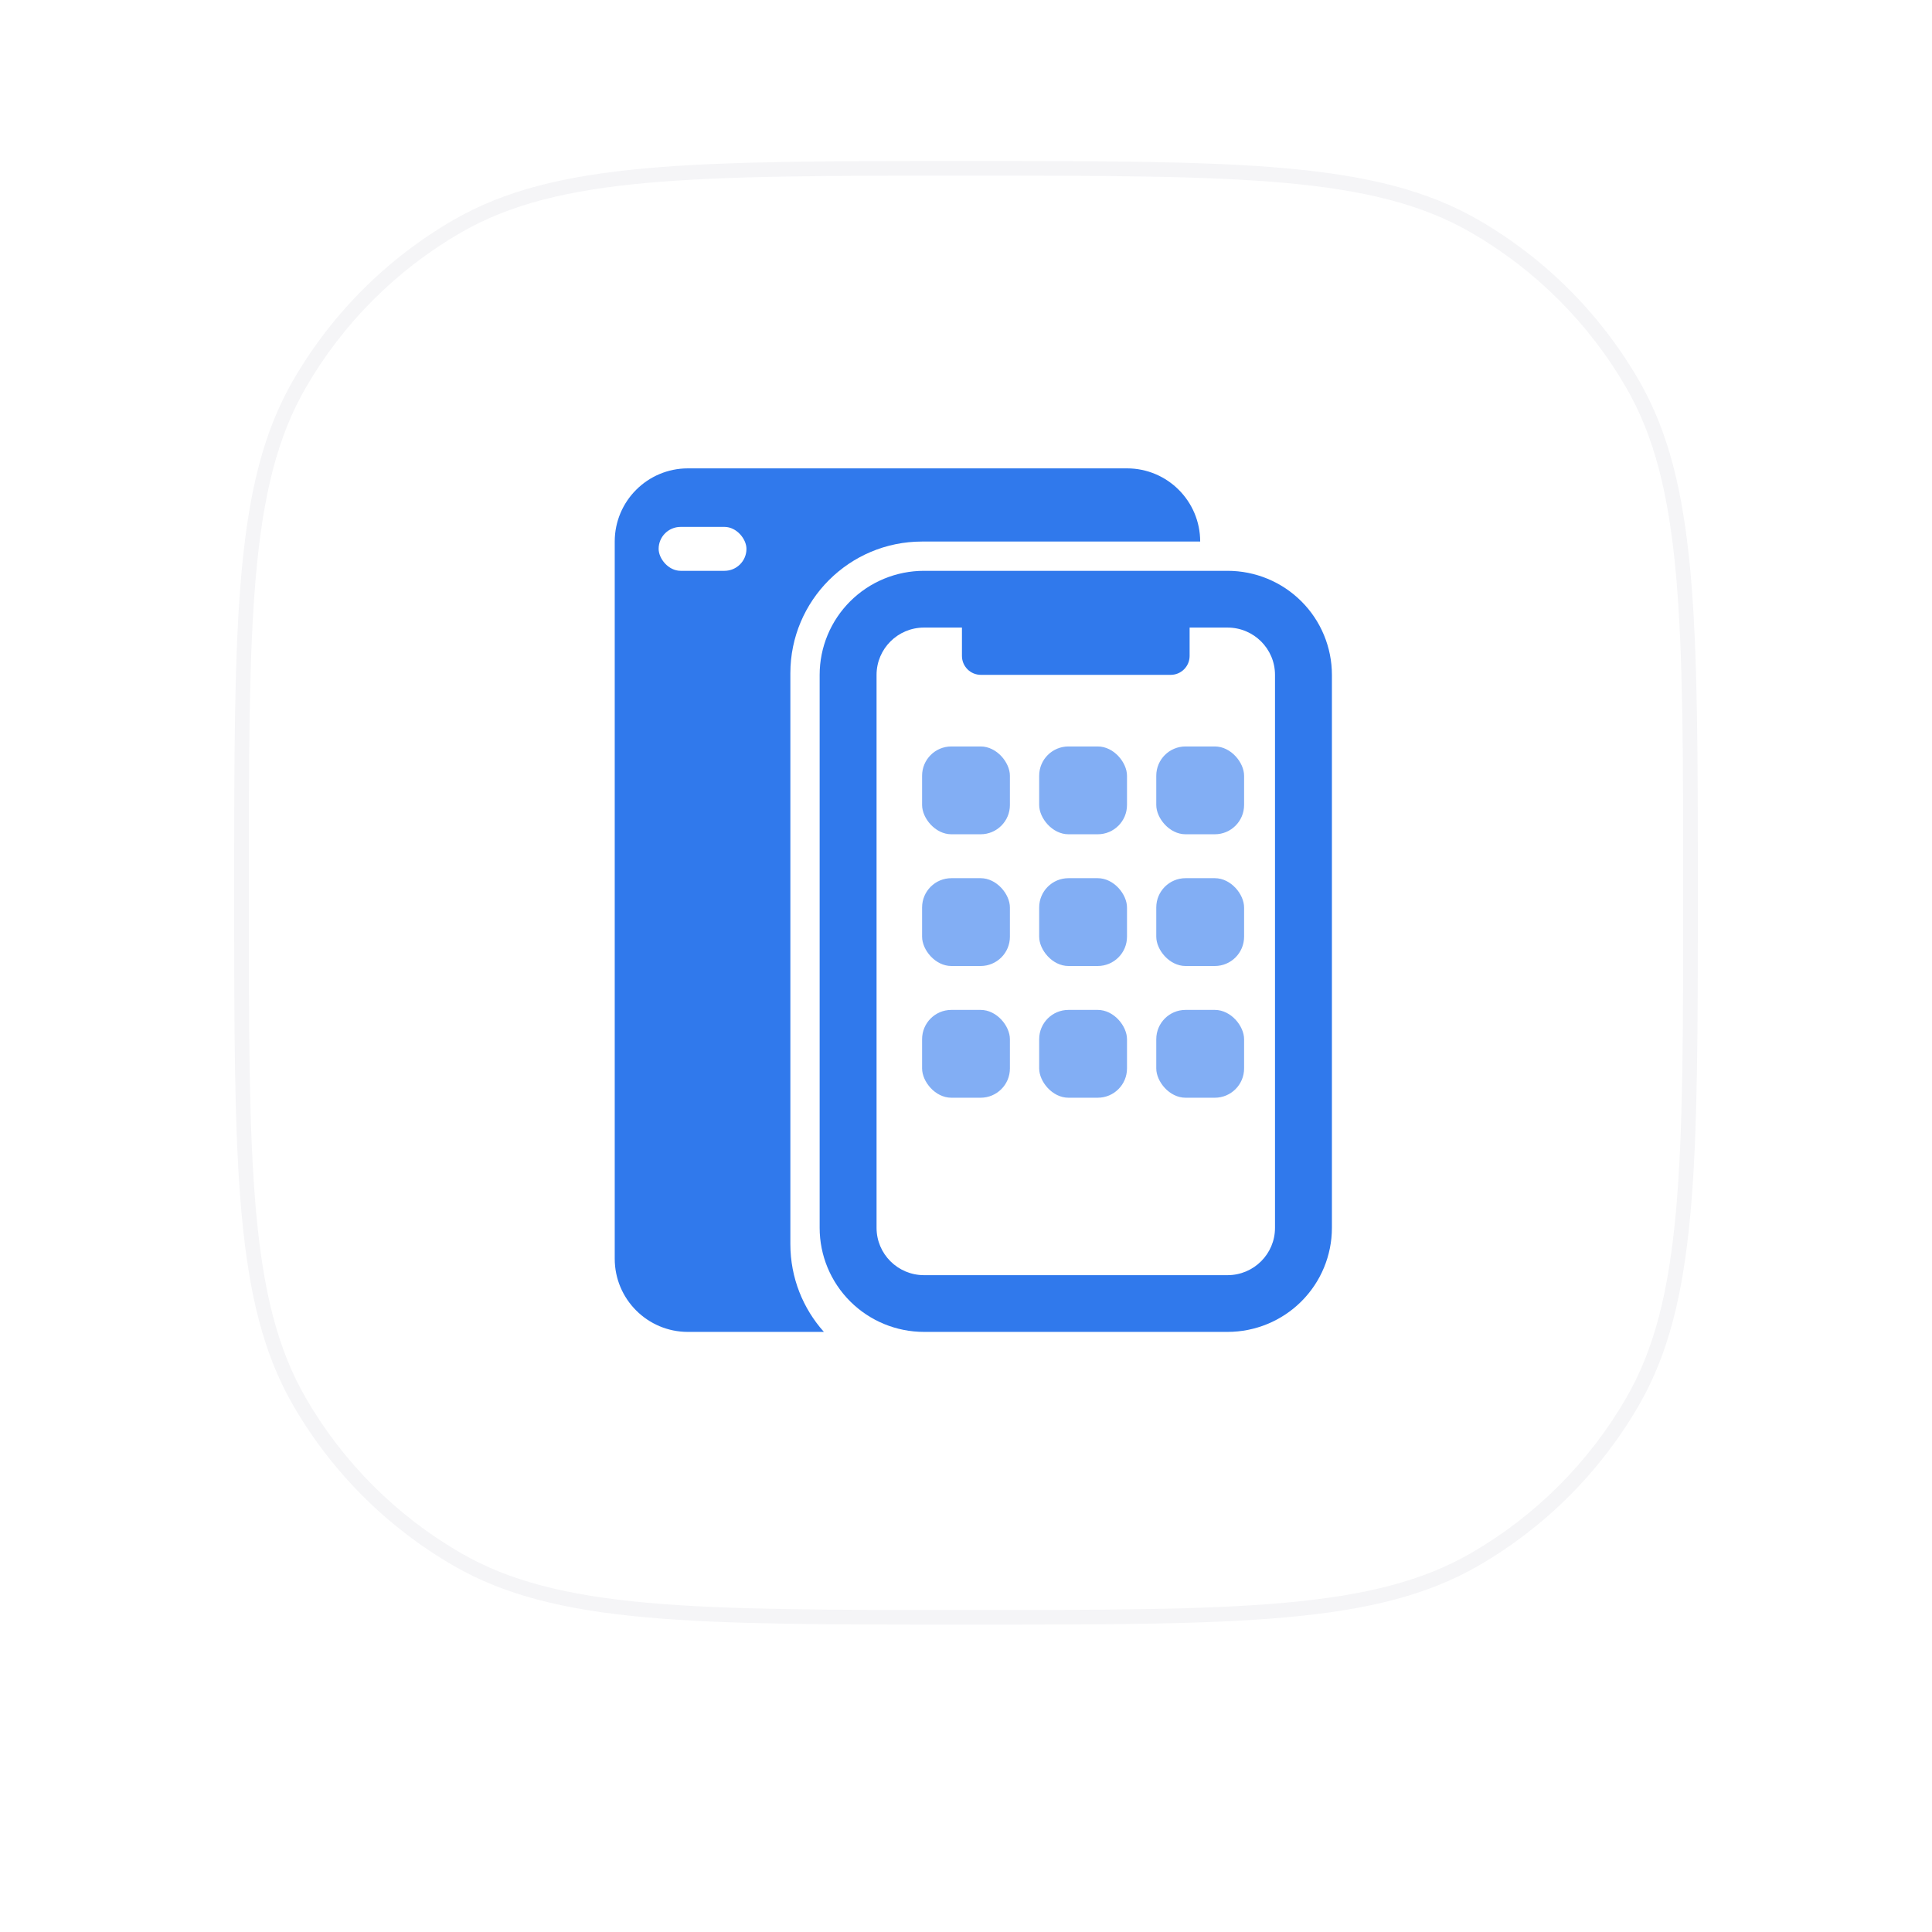 <svg fill="none" height="132" viewBox="0 0 132 132" width="132" xmlns="http://www.w3.org/2000/svg" xmlns:xlink="http://www.w3.org/1999/xlink"><filter id="a" color-interpolation-filters="sRGB" filterUnits="userSpaceOnUse" height="132" width="132" x="0" y="0"><feFlood flood-opacity="0" result="BackgroundImageFix"/><feColorMatrix in="SourceAlpha" result="hardAlpha" type="matrix" values="0 0 0 0 0 0 0 0 0 0 0 0 0 0 0 0 0 0 127 0"/><feOffset dy="5"/><feGaussianBlur stdDeviation="8"/><feComposite in2="hardAlpha" operator="out"/><feColorMatrix type="matrix" values="0 0 0 0 0 0 0 0 0 0 0 0 0 0 0 0 0 0 0.12 0"/><feBlend in2="BackgroundImageFix" mode="normal" result="effect1_dropShadow_6323_29836"/><feBlend in="SourceGraphic" in2="effect1_dropShadow_6323_29836" mode="normal" result="shape"/></filter><g filter="url(#a)"><path d="m116 61c0 18.692 0 28.038-4.019 35-2.633 4.561-6.421 8.348-10.981 10.981-6.962 4.019-16.308 4.019-35 4.019s-28.038 0-35-4.019c-4.561-2.633-8.348-6.42-10.981-10.981-4.019-6.962-4.019-16.308-4.019-35s0-28.038 4.019-35c2.633-4.561 6.42-8.348 10.981-10.981 6.962-4.019 16.308-4.019 35-4.019s28.038 0 35 4.019c4.56 2.633 8.348 6.42 10.981 10.981 4.019 6.962 4.019 16.308 4.019 35z" fill="#fff"/></g><path clip-rule="evenodd" d="m87.809 12.498c-5.488-.497-12.444-.498-21.809-.498-9.364 0-16.321.001-21.809.498-5.474.496-9.388 1.48-12.691 3.387-4.409 2.545-8.069 6.206-10.615 10.615-1.907 3.303-2.891 7.217-3.387 12.691-.497 5.488-.498 12.444-.498 21.809 0 9.365.001 16.321.498 21.809.496 5.474 1.48 9.388 3.387 12.691 2.545 4.409 6.206 8.069 10.615 10.615 3.303 1.907 7.217 2.891 12.691 3.387 5.488.497 12.444.498 21.809.498 9.365 0 16.321-.001 21.809-.498 5.474-.496 9.388-1.48 12.691-3.387 4.408-2.546 8.069-6.206 10.615-10.615 1.907-3.303 2.89-7.217 3.387-12.691.497-5.488.498-12.444.498-21.809 0-9.364-.001-16.321-.498-21.809-.497-5.474-1.48-9.388-3.387-12.691-2.546-4.409-6.207-8.069-10.615-10.615-3.303-1.907-7.217-2.891-12.691-3.387zm24.172 83.502c4.019-6.962 4.019-16.308 4.019-35s0-28.038-4.019-35c-2.633-4.561-6.421-8.348-10.981-10.981-6.962-4.019-16.308-4.019-35-4.019-18.692 0-28.038 0-35 4.019-4.561 2.633-8.348 6.42-10.981 10.981-4.019 6.962-4.019 16.308-4.019 35 0 18.692 0 28.039 4.019 35 2.633 4.561 6.42 8.348 10.981 10.981 6.962 4.019 16.308 4.019 35 4.019s28.038 0 35-4.019c4.56-2.633 8.348-6.42 10.981-10.981z" fill="#f5f5f7" fill-rule="evenodd"/><path clip-rule="evenodd" d="m47 32c-2.761 0-5 2.239-5 5v49c0 2.761 2.239 5 5 5h9.292c-1.425-1.592-2.292-3.695-2.292-6v-39c0-4.971 4.029-9 9-9h19c0-2.761-2.239-5-5-5z" fill="#3079ec" fill-rule="evenodd"/><rect fill="#fff" height="3" rx="1.5" width="6" x="45" y="36"/><g fill="#3079ec"><path d="m63.13 42.878c-1.789 0-3.241 1.448-3.241 3.232v37.781c0 1.784 1.452 3.232 3.241 3.232h20.741c1.789 0 3.241-1.448 3.241-3.232v-37.781c0-1.784-1.452-3.232-3.241-3.232zm0-3.878h20.741c1.891 0 3.704.749 5.041 2.082 1.337 1.333 2.088 3.142 2.088 5.027v37.781c0 1.885-.751 3.694-2.088 5.027-1.337 1.333-3.151 2.082-5.041 2.082h-20.741c-1.891 0-3.704-.749-5.041-2.082-1.337-1.333-2.088-3.142-2.088-5.027v-37.781c0-1.885.751-3.694 2.088-5.027 1.337-1.333 3.151-2.082 5.041-2.082zm3.889 1.939h12.963c.17 0 .339.034.496.098.157.065.3.16.42.28s.216.263.281.419c.065.157.099.325.099.495v2.585c0 .17-.034.338-.099.495-.065.157-.161.299-.281.419-.12.12-.263.215-.42.28-.157.065-.326.098-.496.098h-12.963c-.17 0-.339-.034-.496-.098-.157-.065-.3-.16-.42-.28-.12-.12-.216-.263-.281-.419-.065-.157-.099-.325-.099-.495v-2.585c0-.343.137-.672.38-.914s.573-.379.917-.379z"/><rect height="6" opacity=".6" rx="2" width="6" x="63" y="51"/><rect height="6" opacity=".6" rx="2" width="6" x="63" y="60"/><rect height="6" opacity=".6" rx="2" width="6" x="63" y="69"/><rect height="6" opacity=".6" rx="2" width="6" x="71" y="51"/><rect height="6" opacity=".6" rx="2" width="6" x="71" y="60"/><rect height="6" opacity=".6" rx="2" width="6" x="71" y="69"/><rect height="6" opacity=".6" rx="2" width="6" x="79" y="51"/><rect height="6" opacity=".6" rx="2" width="6" x="79" y="60"/><rect height="6" opacity=".6" rx="2" width="6" x="79" y="69"/></g></svg>
